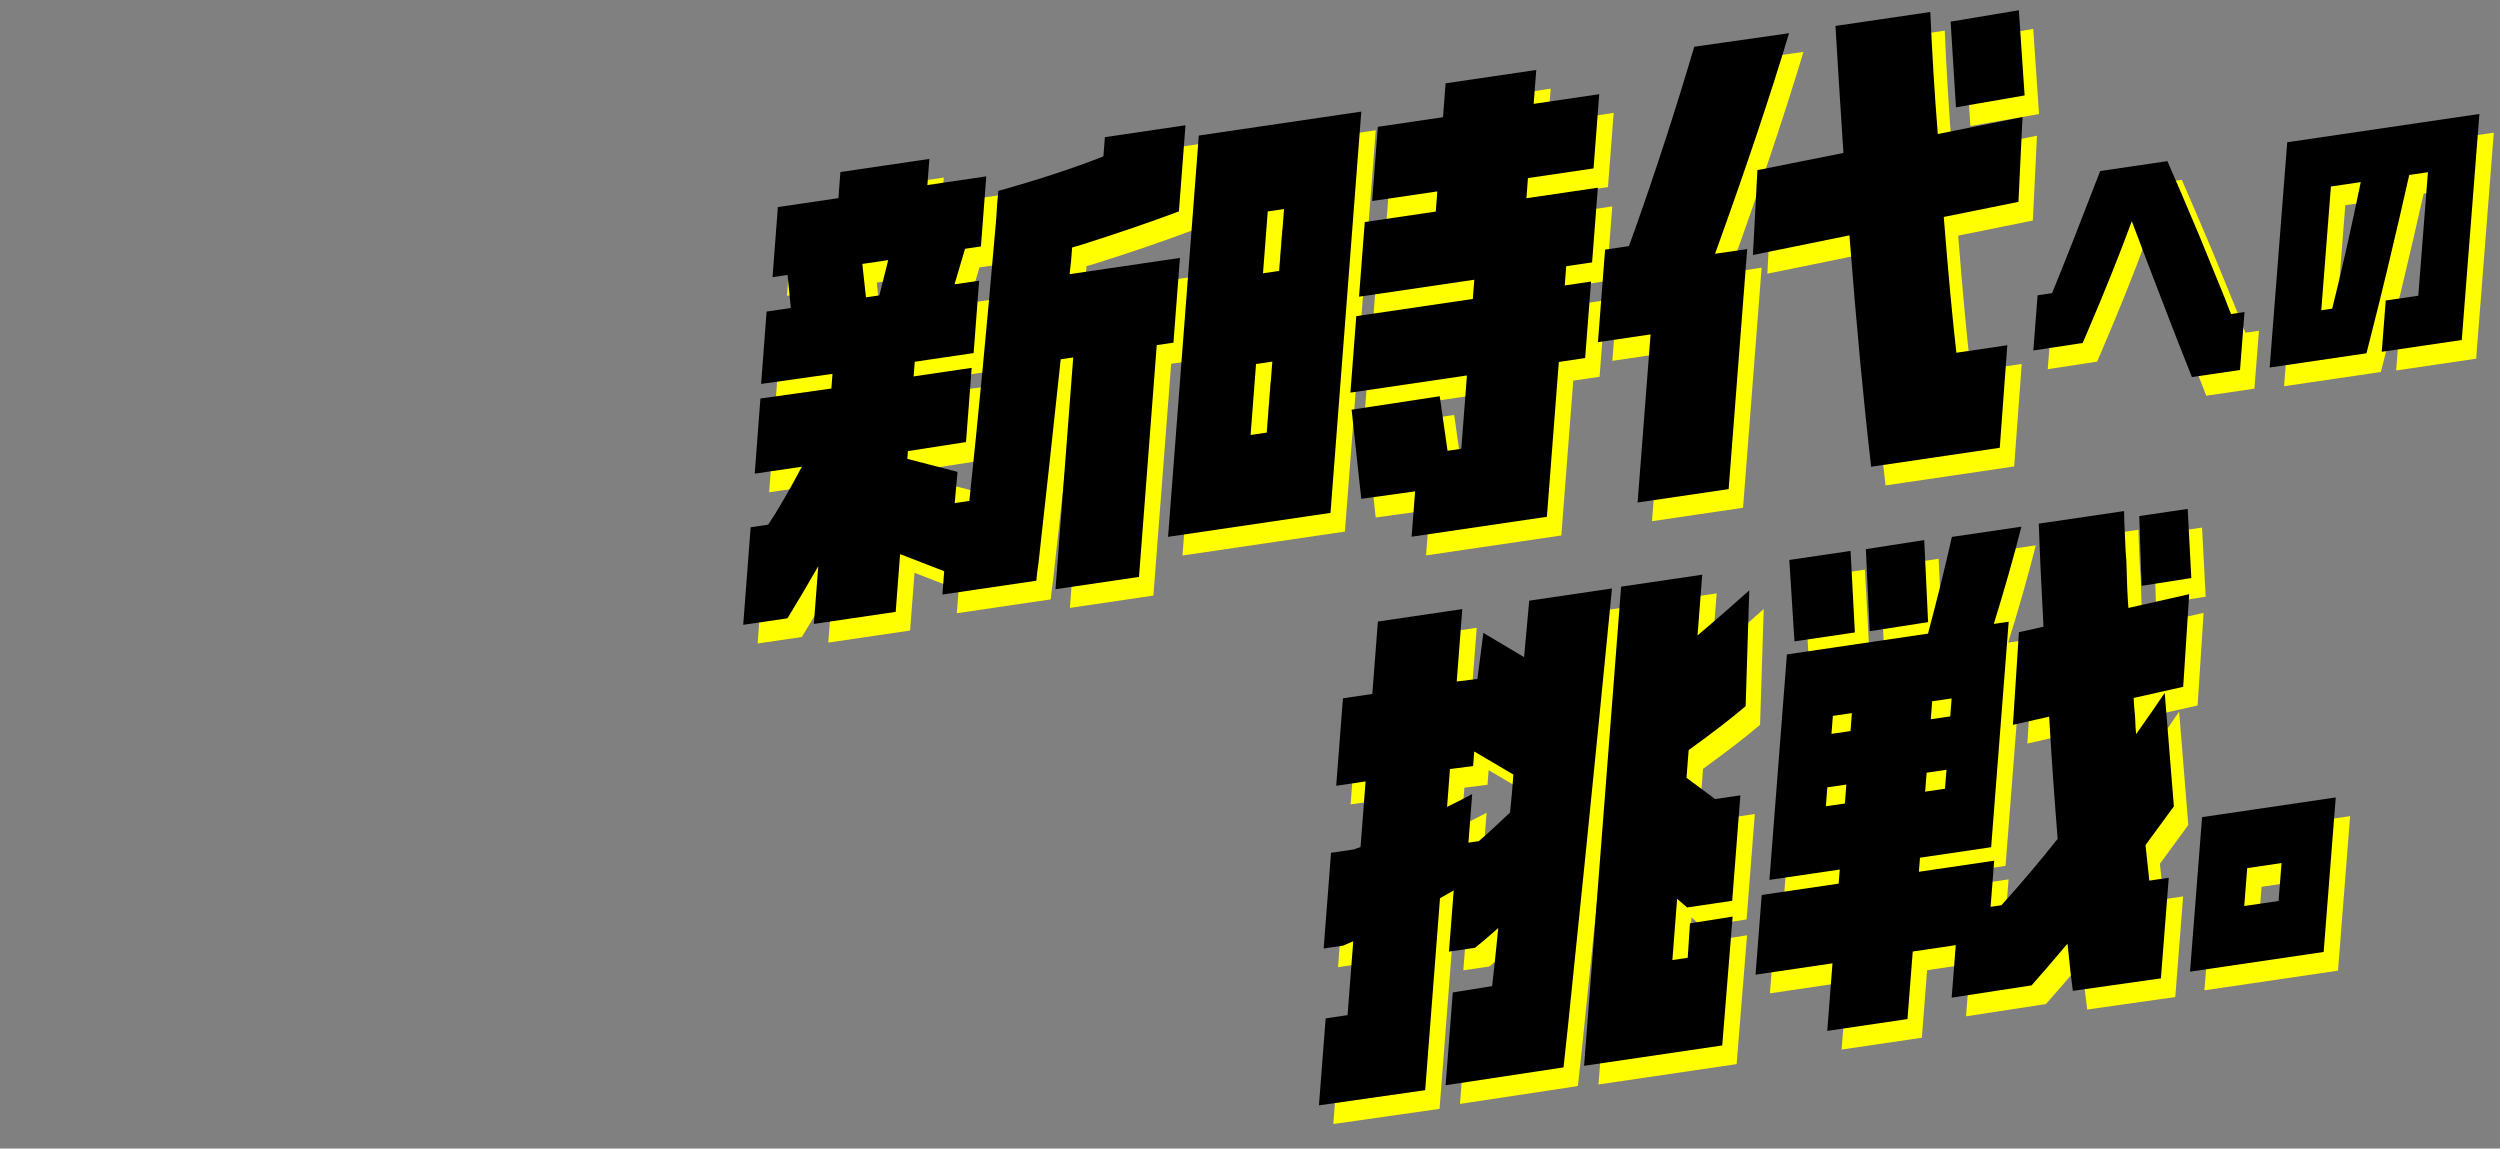 <?xml version="1.0" encoding="UTF-8"?>
<svg id="b" data-name="レイヤー 2" xmlns="http://www.w3.org/2000/svg" xmlns:xlink="http://www.w3.org/1999/xlink" viewBox="0 0 1296 595.4">
  <rect x="0" y="0" width="1296" height="595.4" fill="#808080" stroke="none"/>
  <defs>
    <style>
      .e {
        clip-path: url(#d);
      }

      .f {
        fill: none;
      }

      .g {
        fill: #ff0;
      }
    </style>
    <clipPath id="d">
      <rect class="f" width="1296" height="595.4"/>
    </clipPath>
  </defs>
  <g id="c" data-name="レイヤー 1">
    <g class="e">
      <g>
        <g>
          <path class="g" d="M563.26,137.99c-.12,1.58-.3,3.88-.53,6.89-.38,3.03-.62,5.34-.74,6.92l57.16-8.42-3.36,43.93-8.66,1.28-9.21,120.16-43.28,6.38,9.19-120.16-6.49,.96c-3.58,33.71-7.4,68.79-11.47,105.23-.59,4-.98,7.19-1.16,9.56l-48.7,7.18,.93-12.11-22.86-8.84-2.28,29.92-42.42,6.25,2.28-29.92c-6.09,10.6-11.41,19.6-15.97,27.01l-22.94,3.38,3.85-50.58,9.09-1.34c4.67-6.95,10.49-16.96,17.48-30.05l-24.46,3.6,2.96-38.95,36.78-5.19,.58-7.6-37,5.22,2.85-37.52,12.56-1.85-1.69-17.13-7.79,1.15,2.76-36.33,31.39-4.63,1.03-13.54,46.12-6.79-1.03,13.54,30.53-4.5-2.77,36.33-8.23,1.21-5.47,18.42,12.77-1.88-2.86,37.52-30.52,4.5-.58,7.6,30.09-4.43-2.94,38.47-30.11,4.67-.31,4.04,26.02,6.73-1.45,16.18,7.58-1.12c4.5-42.14,9.15-90.88,13.95-146.22,.31-5.99,.68-10.82,1.1-14.49,21.15-5.93,39.3-11.9,54.46-17.89l.76-9.97,41.79-6.16-3.42,44.65c-15.13,5.67-31.99,11.44-50.56,17.31-2.05,.62-3.65,1.09-4.82,1.41Zm-108.75,8.51l1.89,17.33,6.93-1.02,4.6-18.29-13.42,1.98Z"/>
          <path class="g" d="M613,287.98l15.93-208.03,84.24-12.41-15.97,208.03-84.2,12.41Zm60.12-169.92l-8.44,1.24-2.46,32.06,8.44-1.24,2.46-32.06Zm-17.33,117.13l8.44-1.24,2.82-36.81-8.44,1.24-2.82,36.81Zm163.62-87.5l-.77,9.97,13.64-2.01-3.06,39.66-13.64,2.01-6.19,80.27-70.13,10.33,1.81-23.51-27.91,3.88-5.01-46.22,45.7-6.97,4.03,28.28,7.14-1.05,2.92-38-60.4,8.9,3.05-39.66,60.41-8.9,.77-9.97-59.76,8.8,2.97-38.71,36.81-5.42,.8-10.45-33.78,4.98,2.95-38.47,33.78-4.98,1.35-17.57,46.99-6.92-1.35,17.57,34-5.01-2.96,38.47-34,5.01-.8,10.45,37.03-5.45-2.98,38.71-13.43,1.98Z"/>
          <path class="g" d="M856.4,270.18l6.73-87.15-27.28,4.02,3.7-47.97,12.34-1.82c.71-1.83,1.71-4.55,2.99-8.19,11.12-31.38,21.42-63.1,30.89-95.17l49.15-7c-9.8,32.59-22.59,70.71-38.37,114.35l16.67-2.46-9.62,124.44-47.19,6.95Zm165.24-77.64l26.42-3.89-3.91,53.16-66.68,9.83c-3.86-33.08-7.61-73.06-11.26-119.95l-50.02,10.19,2.33-44.01,44.58-8.91c-1.7-26.04-3.07-47.99-4.12-65.83l49.17-7.24c.92,21.31,2.21,42.4,3.88,63.28l43.93-8.82-2.13,43.98-38.71,7.82c2.23,28.31,4.41,51.78,6.53,70.4Zm35.39-133.39l-35.59,6.18-2.77-44.43,35.36-5.91,3,44.16Z"/>
          <path class="g" d="M1096.21,98.34l34.84-5.13c4.51,10.28,10.04,23.2,16.58,38.74,4.28,10.49,8.71,21.33,13.29,32.53,1.25,3.35,2.29,6.02,3.14,8l6.97-1.03-2.34,30.03-24.93,3.67c-5.4-13.52-11.09-28.09-17.04-43.72-4-10.36-7.85-20.45-11.53-30.26-1.14-2.86-2-5.14-2.59-6.82-6.37,17.36-14.07,36.56-23.09,57.59-1.04,2.34-1.83,4.19-2.37,5.53l-25.59,3.9,2.22-28.62,7.51-1.11c6.55-16.04,14.1-35.17,22.64-57.4,.9-2.41,1.67-4.37,2.29-5.89Z"/>
          <path class="g" d="M1193.16,83.43l99.63-14.67-9.15,117.18-41.48,6.11,2.08-26.58,16.87-2.49,5-64.02-9.69,1.43c-3.41,15.24-7.25,31.76-11.51,49.57-2.87,11.96-5.75,23.58-8.64,34.87-.91,3.42-1.59,6.09-2.02,8l-50.18,7.39,9.1-116.8Zm23.3,86.25c2.58-10.15,5.37-21.97,8.36-35.46,2.33-10.53,4.47-20.57,6.44-30.13l-15.46,2.28-5,64.15,5.66-.83Z"/>
          <path class="g" d="M709.28,450.04c.87-.29,2.03-.71,3.49-1.26l2.62-34.01-15.23,2.25,3.49-45.35,15.23-2.25,2.89-37.54,43.76-6.45-2.89,37.54,10.7-1.33,3.11-23.87,21.08,12.58c1.06-11.94,1.96-21.71,2.68-29.29l42.9-6.32c-4.1,42.12-8.56,87.02-13.38,134.72-3.33,32.04-6.5,62.97-9.51,92.8-.96,8.77-1.71,15.69-2.24,20.75l-61.12,9.26,3.72-48.12,20.39-3.26c.79-6.59,1.85-16.62,3.17-30.11-4.71,4.18-8.72,7.6-12.03,10.24l-13.51,1.99,2.45-31.74c-.88,.47-2.07,1.14-3.55,2.02-1.63,.91-2.81,1.58-3.55,2.02l-7.68,99.51-55.08,7.87,3.48-45.09,11.36-1.68,2.95-38.29c-2.2,.99-3.95,1.75-5.26,2.27l-10.08,1.49,3.82-49.63,11.79-1.74Zm49.86-41.72l-1.52,19.65c5.29-2.61,9.63-4.82,13.02-6.65l-1.94,25.19,5.36-.79c4.24-3.61,9.64-8.56,16.2-14.84,.17-2.18,.49-5.47,.97-9.86,.34-4.37,.59-7.64,.76-9.82l-20.28-11.95-.58,7.56-11.99,1.52Zm123.24,97.89l1.17-17.86,22.11-3.51-5.39,66.79-71.61,10.56,19.21-248.39,42.05-6.2-2.44,31.49c9.98-8.45,18.93-16.24,26.83-23.38l-1.89,60.05c-7.57,6.43-17.41,14.02-29.54,22.78l-1.11,14.36,14.84,11.01,13.08-1.93-4.24,54.67-23.38,3.45-5.17-4.47-2.46,31.74,7.93-1.17Z"/>
          <path class="g" d="M937.71,342.15l-2.67-42.19,31.75-4.68,2.24,42.26-31.32,4.62Zm181.98,105.66c.8,7.85,1.45,13.98,1.96,18.39l10.08-1.49-4.07,52.15-45.66,6.48c-.73-5.21-1.64-13.37-2.75-24.5-7.48,8.9-13.69,16.13-18.65,21.67l-41.41,6.35,2.12-27.21-22.3,3.29-2.72,35.02-41.6,6.13,2.72-35.02-39.89,5.88,3.21-41.32,39.89-5.88,.57-7.3-36.46,5.37,9.06-116.89,73.15-10.78c4.79-17.97,8.91-34.69,12.38-50.14l36.04-5.31c-3.88,15.35-8.65,32.15-14.31,50.42l7.72-1.14-9.09,116.89-36.89,5.44-.57,7.3,39.03-5.75-1.86,23.93,5.58-.82c9.27-10.16,19-21.64,29.18-34.43-1.86-23.3-3.33-44.42-4.4-63.35l-18.78,4.26,3.1-48.02,12.74-2.87c-1.16-21.41-1.97-39.22-2.42-53.43l44.2-6.51c.02,3.32,.18,7.69,.46,13.13,.23,6.11,.47,10.31,.72,12.59,.21,9.93,.57,18.1,1.06,24.5l31.52-7.14-3.11,48.02-25.68,5.78c.09,2.48,.33,5.68,.74,9.6,.18,4.95,.36,8,.56,9.13,6.03-8.52,10.97-15.64,14.81-21.36l4.74,58.82c-6.34,8.74-11.24,15.44-14.71,20.1Zm-142.98-110.91l-2-42.54,30.27-4.71,2,42.54-30.27,4.71Zm-9.23,42.45l-9.87,1.45-.72,9.32,9.87-1.45,.72-9.32Zm-13.5,48.31l9.87-1.45,.76-9.83-9.87,1.45-.76,9.83Zm65.2-55.93l-10.08,1.49-.72,9.32,10.08-1.49,.72-9.32Zm-13.72,48.34l10.3-1.52,.76-9.83-10.3,1.52-.76,9.83Zm110.99-142.87l25.1-3.7,1.87,35.83-25.76,4.05-1.21-36.18Z"/>
          <path class="g" d="M1149.02,433.28l69.28-10.21-6.27,80.11-69.27,10.21,6.26-80.11Zm39.64,43.46l1.54-19.65-17.8,2.62-1.54,19.65,17.8-2.62Z"/>
        </g>
        <g>
          <path d="M555.79,128.31c-.12,1.58-.3,3.88-.53,6.89-.38,3.03-.62,5.34-.74,6.92l57.16-8.42-3.36,43.93-8.66,1.28-9.2,120.16-43.29,6.38,9.19-120.16-6.49,.96c-3.58,33.71-7.4,68.79-11.47,105.23-.59,4-.98,7.19-1.16,9.56l-48.7,7.18,.93-12.11-22.86-8.84-2.28,29.92-42.42,6.25,2.28-29.92c-6.09,10.6-11.41,19.6-15.97,27.01l-22.94,3.38,3.85-50.58,9.09-1.34c4.67-6.95,10.49-16.96,17.48-30.05l-24.46,3.61,2.96-38.95,36.78-5.19,.58-7.6-37,5.22,2.85-37.52,12.56-1.85-1.69-17.13-7.79,1.15,2.76-36.33,31.39-4.63,1.03-13.54,46.12-6.79-1.03,13.54,30.53-4.5-2.77,36.33-8.23,1.21-5.47,18.42,12.77-1.88-2.86,37.52-30.52,4.5-.58,7.6,30.09-4.43-2.94,38.47-30.11,4.67-.31,4.04,26.02,6.73-1.45,16.18,7.58-1.12c4.5-42.14,9.15-90.88,13.94-146.22,.31-5.99,.68-10.82,1.1-14.49,21.15-5.93,39.3-11.9,54.46-17.89l.76-9.97,41.79-6.16-3.41,44.65c-15.13,5.67-31.99,11.44-50.56,17.31-2.05,.62-3.65,1.09-4.82,1.41Zm-108.76,8.51l1.89,17.33,6.93-1.02,4.6-18.29-13.42,1.98Z"/>
          <path d="M605.53,278.29l15.93-208.03,84.24-12.41-15.97,208.03-84.2,12.41Zm60.11-169.92l-8.44,1.24-2.46,32.06,8.44-1.24,2.46-32.06Zm-17.33,117.13l8.44-1.24,2.82-36.81-8.44,1.24-2.82,36.81Zm163.62-87.5l-.77,9.97,13.64-2.01-3.06,39.66-13.64,2.01-6.19,80.27-70.13,10.33,1.81-23.51-27.91,3.88-5.01-46.22,45.7-6.97,4.03,28.28,7.14-1.05,2.92-38-60.4,8.9,3.04-39.66,60.41-8.9,.77-9.97-59.76,8.8,2.97-38.71,36.81-5.42,.8-10.45-33.78,4.98,2.95-38.47,33.78-4.98,1.35-17.57,47-6.92-1.35,17.57,34-5.01-2.96,38.47-34,5.01-.8,10.45,37.03-5.45-2.98,38.71-13.43,1.98Z"/>
          <path d="M848.93,260.5l6.73-87.15-27.28,4.02,3.7-47.97,12.34-1.82c.71-1.83,1.71-4.55,2.99-8.19,11.12-31.38,21.42-63.1,30.89-95.17l49.15-7c-9.8,32.59-22.59,70.71-38.37,114.35l16.67-2.46-9.62,124.44-47.19,6.95Zm165.24-77.64l26.42-3.89-3.91,53.16-66.68,9.83c-3.86-33.08-7.61-73.06-11.26-119.95l-50.03,10.19,2.33-44.01,44.58-8.91c-1.7-26.04-3.07-47.99-4.12-65.83l49.17-7.24c.92,21.31,2.21,42.4,3.88,63.28l43.93-8.82-2.12,43.98-38.71,7.82c2.23,28.31,4.41,51.78,6.53,70.4Zm35.39-133.39l-35.59,6.18-2.77-44.43,35.36-5.91,3,44.16Z"/>
          <path d="M1088.74,88.66l34.84-5.13c4.51,10.28,10.04,23.2,16.58,38.74,4.28,10.49,8.71,21.33,13.29,32.53,1.25,3.35,2.29,6.02,3.14,8l6.97-1.03-2.34,30.03-24.93,3.67c-5.4-13.52-11.09-28.09-17.05-43.72-4-10.36-7.85-20.45-11.53-30.26-1.14-2.86-2-5.14-2.59-6.82-6.37,17.36-14.07,36.56-23.09,57.59-1.04,2.34-1.83,4.19-2.37,5.53l-25.59,3.9,2.22-28.62,7.51-1.11c6.55-16.04,14.1-35.17,22.64-57.4,.9-2.41,1.67-4.37,2.29-5.89Z"/>
          <path d="M1185.7,73.74l99.63-14.67-9.15,117.18-41.48,6.11,2.07-26.58,16.87-2.49,5-64.02-9.69,1.43c-3.41,15.24-7.25,31.76-11.51,49.57-2.87,11.96-5.75,23.58-8.64,34.87-.91,3.42-1.59,6.09-2.02,8l-50.18,7.39,9.1-116.8Zm23.31,86.25c2.58-10.15,5.37-21.97,8.36-35.46,2.33-10.53,4.47-20.57,6.44-30.13l-15.46,2.28-5,64.15,5.66-.83Z"/>
          <path d="M701.81,440.36c.87-.29,2.03-.71,3.49-1.26l2.62-34.01-15.23,2.25,3.49-45.35,15.23-2.25,2.89-37.54,43.76-6.45-2.89,37.54,10.71-1.33,3.11-23.87,21.09,12.58c1.06-11.94,1.96-21.71,2.68-29.29l42.9-6.32c-4.1,42.12-8.56,87.02-13.38,134.72-3.32,32.04-6.5,62.97-9.51,92.8-.96,8.77-1.71,15.69-2.24,20.75l-61.12,9.26,3.72-48.12,20.39-3.26c.79-6.59,1.85-16.62,3.17-30.11-4.71,4.18-8.72,7.6-12.03,10.24l-13.51,1.99,2.45-31.74c-.88,.47-2.07,1.14-3.55,2.02-1.63,.91-2.81,1.58-3.55,2.02l-7.68,99.51-55.08,7.87,3.48-45.09,11.36-1.68,2.95-38.29c-2.2,.99-3.95,1.75-5.26,2.27l-10.08,1.49,3.82-49.63,11.79-1.74Zm49.86-41.72l-1.51,19.65c5.29-2.61,9.63-4.82,13.02-6.65l-1.94,25.19,5.36-.79c4.24-3.61,9.64-8.56,16.2-14.84,.17-2.18,.49-5.47,.97-9.86,.34-4.37,.59-7.64,.76-9.82l-20.28-11.95-.58,7.56-11.99,1.52Zm123.24,97.89l1.17-17.86,22.11-3.51-5.39,66.79-71.61,10.56,19.2-248.39,42.05-6.2-2.44,31.49c9.98-8.45,18.93-16.24,26.83-23.38l-1.89,60.05c-7.57,6.43-17.41,14.02-29.54,22.78l-1.11,14.36,14.84,11.01,13.08-1.93-4.24,54.67-23.38,3.45-5.17-4.47-2.46,31.74,7.93-1.17Z"/>
          <path d="M930.25,332.47l-2.67-42.19,31.75-4.68,2.24,42.26-31.32,4.62Zm181.99,105.66c.8,7.85,1.45,13.98,1.96,18.39l10.08-1.49-4.07,52.15-45.66,6.48c-.73-5.21-1.64-13.37-2.75-24.5-7.48,8.9-13.69,16.13-18.65,21.67l-41.41,6.35,2.12-27.21-22.3,3.29-2.72,35.02-41.6,6.13,2.72-35.02-39.89,5.88,3.2-41.32,39.89-5.88,.57-7.3-36.46,5.37,9.06-116.89,73.15-10.78c4.79-17.97,8.91-34.69,12.37-50.14l36.04-5.31c-3.88,15.35-8.65,32.15-14.31,50.42l7.72-1.14-9.09,116.89-36.89,5.44-.57,7.3,39.03-5.75-1.86,23.93,5.58-.82c9.27-10.16,19-21.64,29.18-34.43-1.86-23.3-3.33-44.42-4.4-63.35l-18.78,4.26,3.1-48.02,12.74-2.87c-1.17-21.41-1.97-39.22-2.42-53.43l44.2-6.51c.02,3.32,.18,7.69,.46,13.13,.23,6.11,.47,10.31,.72,12.59,.22,9.93,.57,18.1,1.06,24.5l31.52-7.14-3.11,48.02-25.69,5.78c.09,2.48,.33,5.68,.74,9.6,.18,4.95,.36,8,.56,9.13,6.03-8.52,10.97-15.64,14.81-21.36l4.74,58.82c-6.34,8.74-11.24,15.44-14.71,20.1Zm-142.99-110.91l-2-42.54,30.27-4.71,2,42.54-30.27,4.71Zm-9.23,42.45l-9.87,1.45-.72,9.32,9.87-1.45,.72-9.32Zm-13.5,48.31l9.87-1.45,.76-9.83-9.87,1.45-.76,9.83Zm65.2-55.93l-10.08,1.49-.72,9.32,10.08-1.49,.72-9.32Zm-13.72,48.34l10.3-1.52,.76-9.83-10.3,1.52-.76,9.83Zm110.99-142.87l25.1-3.7,1.88,35.83-25.77,4.05-1.21-36.18Z"/>
          <path d="M1141.57,423.6l69.28-10.21-6.27,80.11-69.27,10.21,6.25-80.11Zm39.64,43.46l1.54-19.65-17.8,2.62-1.54,19.65,17.8-2.62Z"/>
        </g>
      </g>
    </g>
  </g>
</svg>